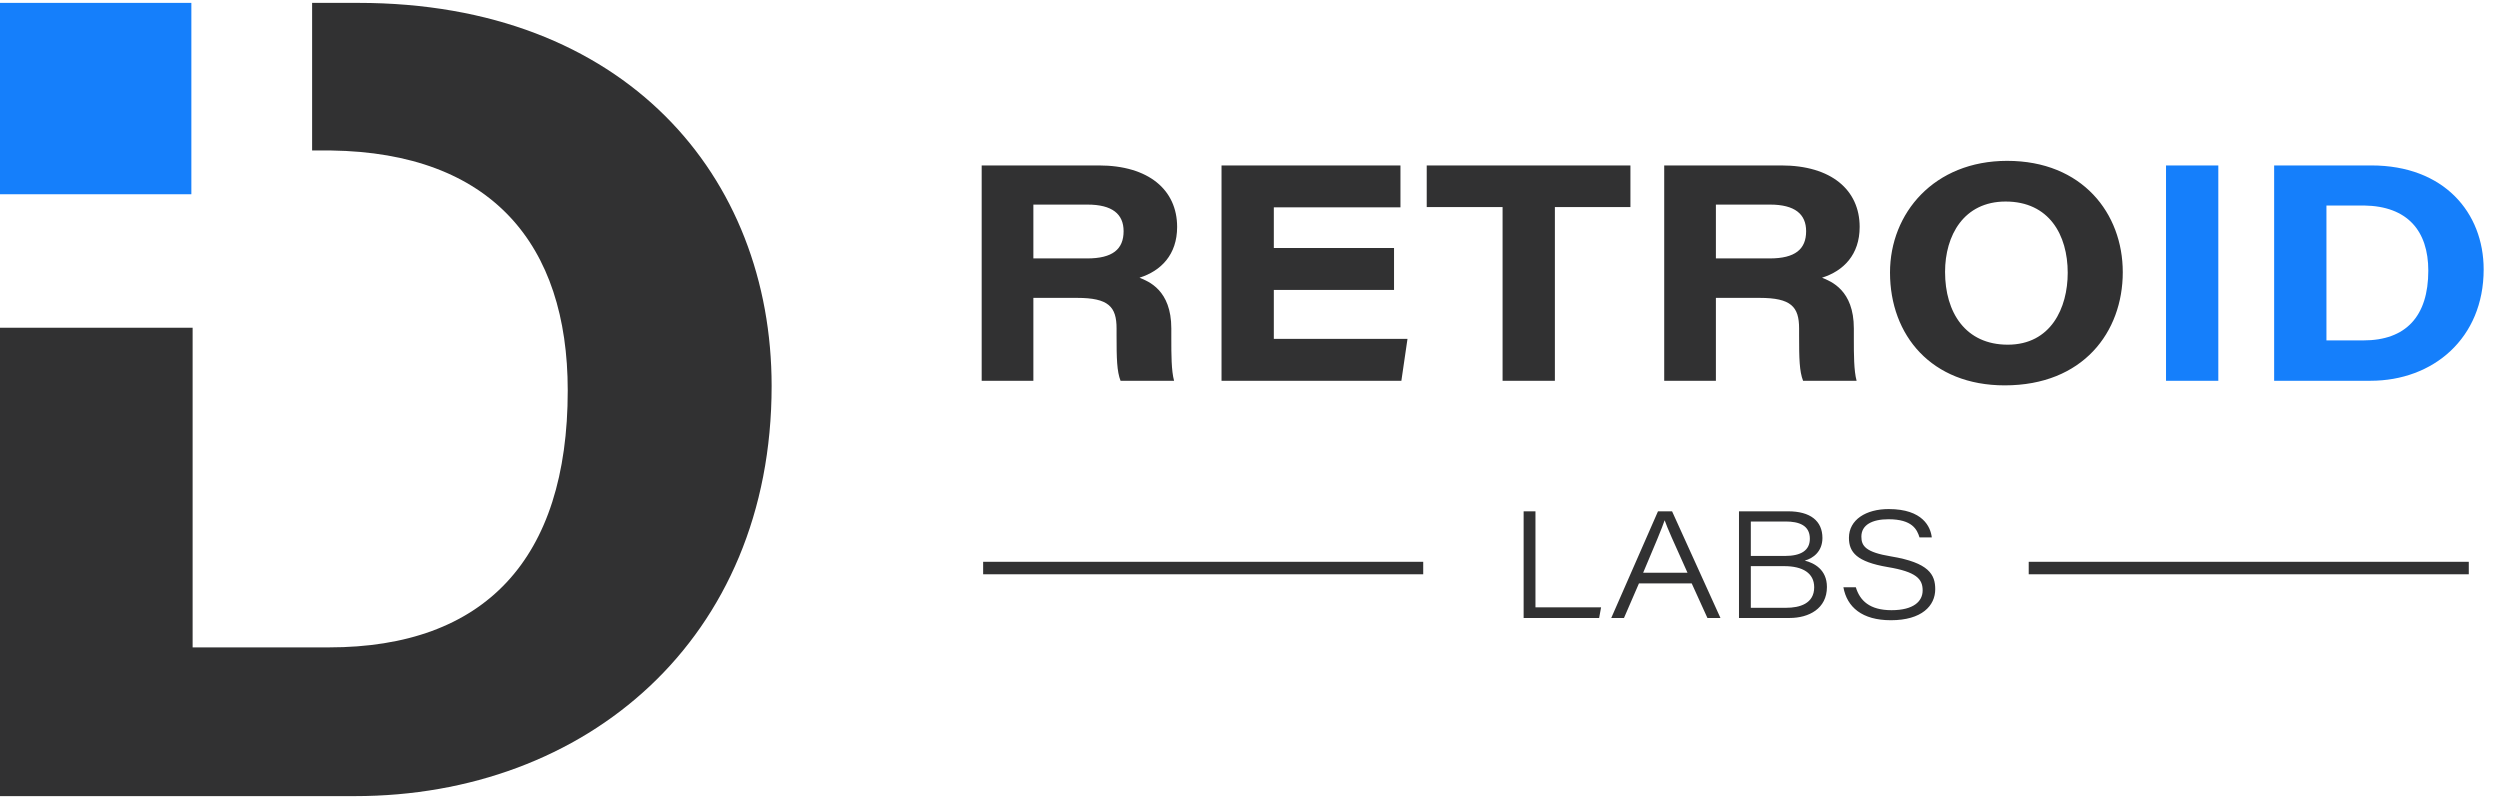 <svg width="801" height="256" viewBox="0 0 801 256" fill="none" xmlns="http://www.w3.org/2000/svg">
<path d="M113.69 255.076H0V105H61.717V207.422H105.388C155.195 207.422 181.903 179.263 181.903 125.112C181.903 78.18 157.361 48.938 106.11 48.216H100V0.924H114.772C200.31 0.924 247.23 56.52 247.23 123.668C247.23 204.895 187.678 255.076 113.69 255.076Z" fill="#313132"/>
<rect y="0.924" width="61.313" height="61.313" fill="#157FFB"/>
<path d="M345.106 95.442C355.2 95.442 357.748 98.284 357.748 105.242V107.594C357.748 114.846 357.846 118.962 359.022 122H376.172C375.29 118.766 375.29 113.474 375.29 108.672V105.242C375.29 92.894 367.94 90.15 365.098 88.974C371.958 86.818 377.152 81.624 377.152 72.706C377.152 60.848 368.038 53.008 352.064 53.008H314.53V122H331.092V95.442H345.106ZM331.092 65.552H348.438C356.376 65.552 360.002 68.59 360.002 74.078C360.002 79.86 356.474 82.8 348.34 82.8H331.092V65.552ZM446.649 79.468H408.135V66.434H448.707V53.008H391.377V122H449.001L450.961 108.574H408.135V92.894H446.649V79.468ZM481.426 122H498.184V66.336H522.39V53.008H457.122V66.336H481.426V122ZM563.788 95.442C573.882 95.442 576.43 98.284 576.43 105.242V107.594C576.43 114.846 576.528 118.962 577.704 122H594.854C593.972 118.766 593.972 113.474 593.972 108.672V105.242C593.972 92.894 586.622 90.15 583.78 88.974C590.64 86.818 595.834 81.624 595.834 72.706C595.834 60.848 586.72 53.008 570.746 53.008H533.212V122H549.774V95.442H563.788ZM549.774 65.552H567.12C575.058 65.552 578.684 68.59 578.684 74.078C578.684 79.86 575.156 82.8 567.022 82.8H549.774V65.552ZM643.092 51.538C619.67 51.538 605.558 68.296 605.558 87.308C605.558 107.496 618.886 123.47 642.308 123.47C667.396 123.47 680.136 106.418 680.136 87.21C680.136 68.394 667.2 51.538 643.092 51.538ZM642.602 64.572C656.518 64.572 662.496 75.254 662.496 87.406C662.496 98.676 657.106 110.436 643.288 110.436C629.764 110.436 623.198 100.146 623.198 87.112C623.198 75.45 629.176 64.572 642.602 64.572Z" fill="#313132"/>
<path d="M693.991 53.008V122H710.749V53.008H693.991ZM728.635 122H759.505C779.595 122 795.765 108.378 795.765 86.328C795.765 68.1 783.025 53.008 759.799 53.008H728.635V122ZM745.393 65.846H757.447C771.363 66.042 778.027 73.98 778.027 86.72C778.027 101.42 770.775 109.064 757.251 109.064H745.393V65.846Z" fill="#157FFB"/>
<path d="M488.171 198H512.363L512.987 194.592H491.963V163.824H488.171V198ZM542.019 186.912L547.059 198H551.235L535.731 163.824H531.219L516.243 198H520.323L525.123 186.912H542.019ZM526.467 183.504C530.115 174.96 532.611 168.912 533.331 166.752H533.379C534.147 169.008 536.211 173.616 540.675 183.504H526.467ZM557.171 198H573.395C579.539 198 585.347 195.024 585.347 188.064C585.347 182.496 581.267 180.384 578.243 179.616C580.931 178.896 583.907 176.688 583.907 172.368C583.907 166.896 580.019 163.824 572.915 163.824H557.171V198ZM560.963 178.128V167.088H572.099C576.371 167.088 579.875 168.288 579.875 172.608C579.875 176.304 577.139 178.128 571.859 178.128H560.963ZM560.963 181.392H571.667C577.619 181.392 581.267 183.648 581.267 188.16C581.267 193.44 576.563 194.736 572.291 194.736H560.963V181.392ZM590.624 188.16C591.776 194.496 596.576 198.72 605.84 198.72C615.776 198.72 620.048 194.064 620.048 188.784C620.048 184.128 618.08 180.288 605.888 178.272C597.776 176.928 596.384 174.96 596.384 171.936C596.384 168.144 599.888 166.368 605.072 166.368C612.704 166.368 614.24 169.68 615.008 172.176H618.944C618.56 168.864 616.112 163.104 605.12 163.104C597.872 163.104 592.4 166.512 592.4 172.32C592.4 176.976 594.944 180 604.784 181.68C614.048 183.216 616.016 185.52 616.016 189.168C616.016 192.624 613.184 195.504 606.032 195.504C599.024 195.504 595.904 192.432 594.608 188.16H590.624Z" fill="#313132"/>
<rect x="315" y="180" width="141" height="4" fill="#313132"/>
<rect x="650" y="180" width="141" height="4" fill="#313132"/>
</svg>
